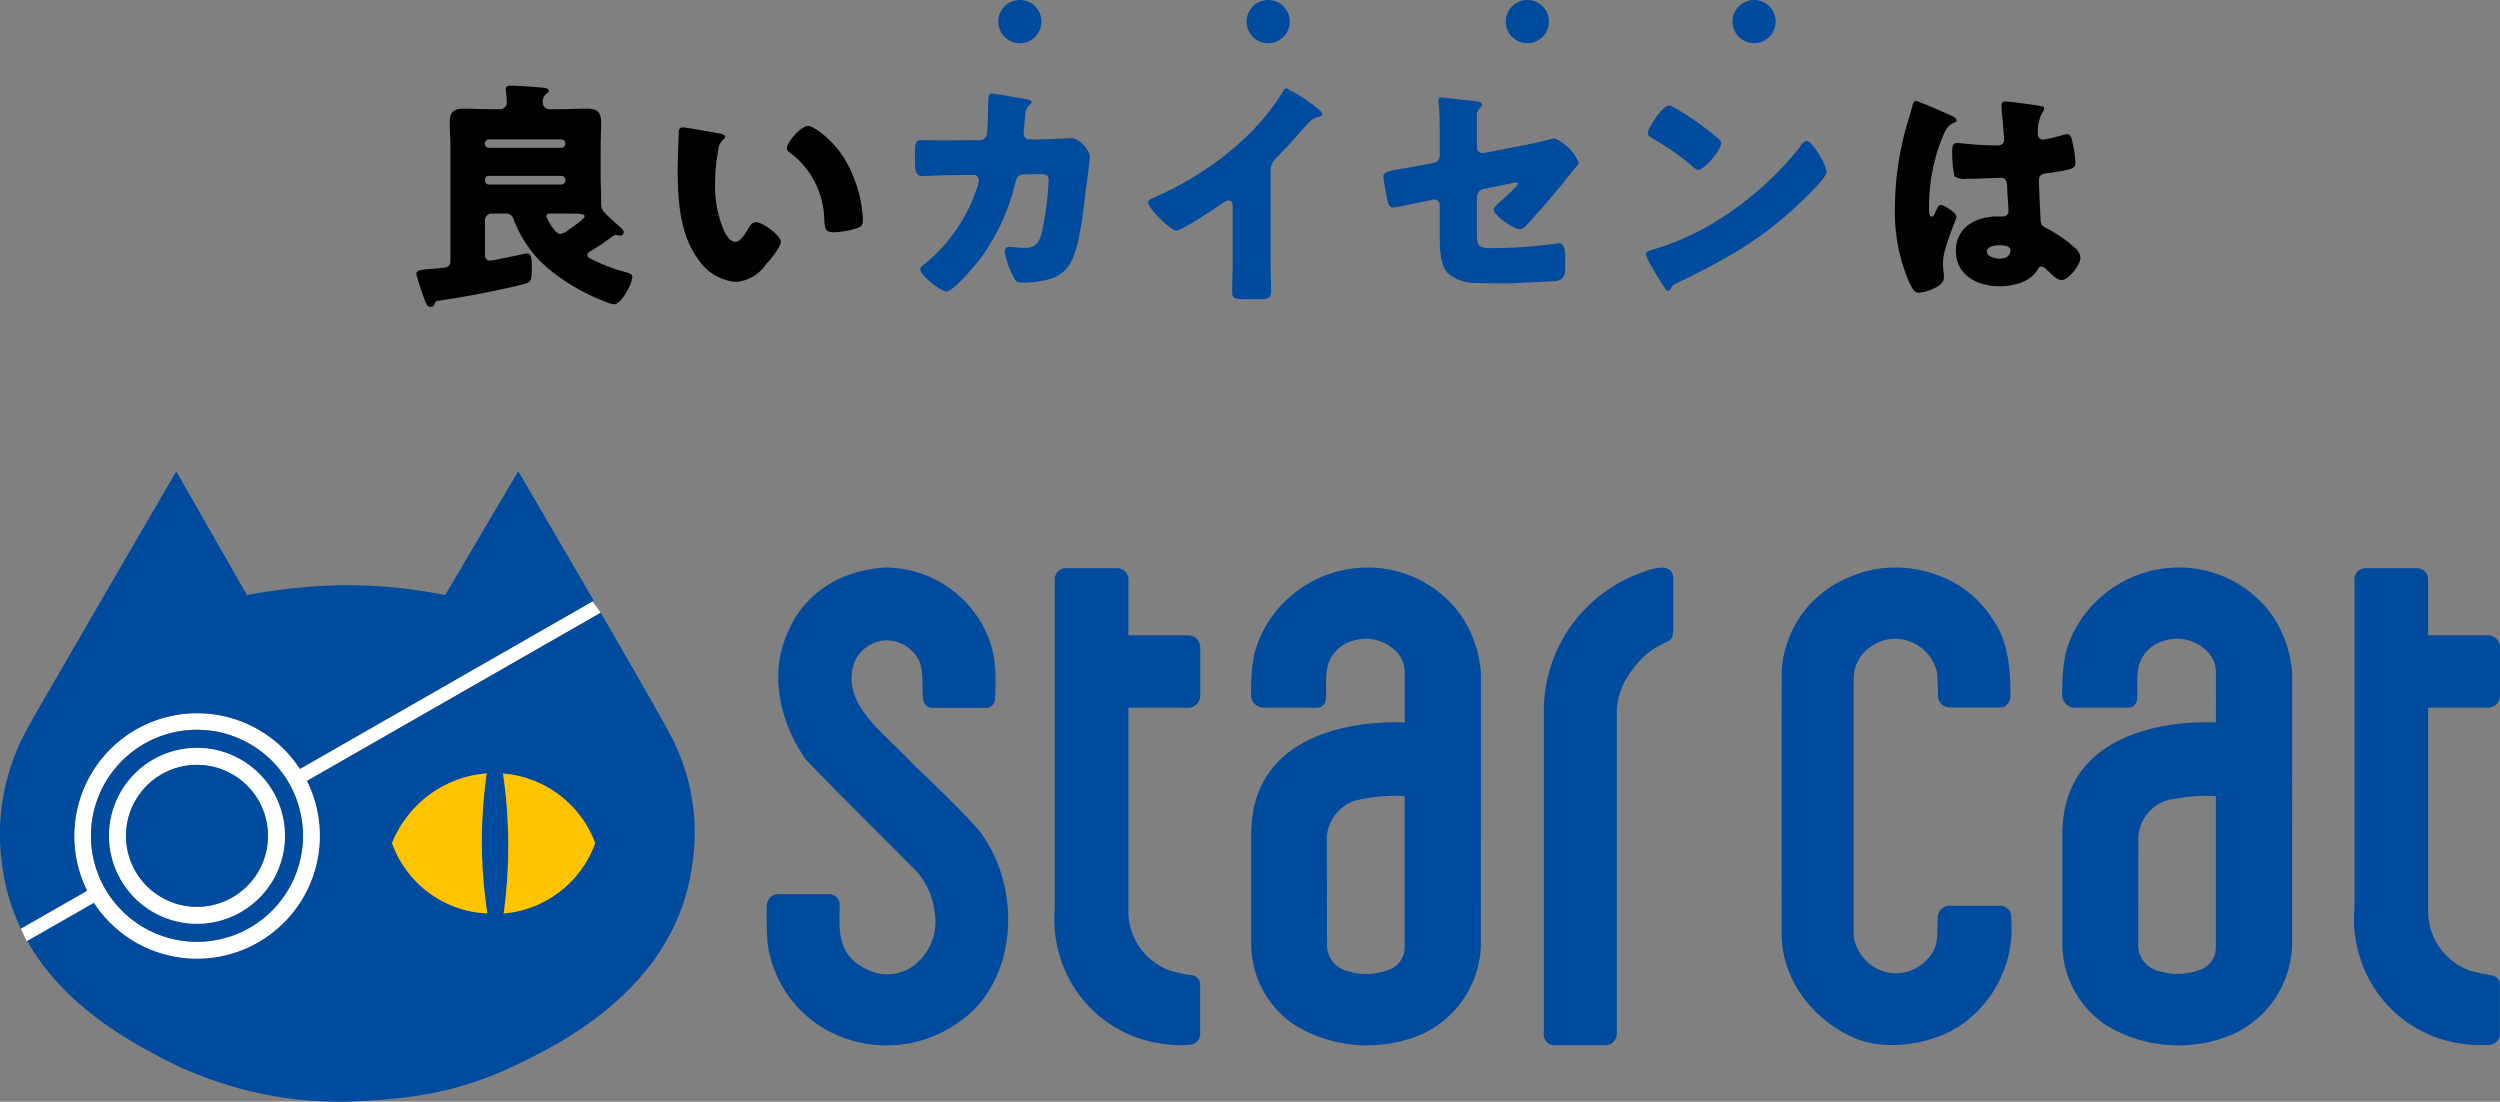 <svg xmlns="http://www.w3.org/2000/svg" xmlns:xlink="http://www.w3.org/1999/xlink" width="260.467" height="114.781" viewBox="0 0 260.467 114.781">
  <rect x="0" y="0" width="260.467" height="114.781" fill="#808080" stroke="none"/>
  <defs>
    <clipPath id="clip-path">
      <rect id="長方形_842" data-name="長方形 842" width="260.467" height="65.69" fill="none"/>
    </clipPath>
  </defs>
  <g id="グループ_22277" data-name="グループ 22277" transform="translate(-2768.371 -16949.875)">
    <g id="グループ_891" data-name="グループ 891" transform="translate(2768.371 16998.967)">
      <g id="グループ_890" data-name="グループ 890" clip-path="url(#clip-path)">
        <g id="グループ_889" data-name="グループ 889">
          <g id="グループ_888" data-name="グループ 888" clip-path="url(#clip-path)">
            <path id="パス_7029" data-name="パス 7029" d="M135.739,13.337v4.991a1.258,1.258,0,0,1-1.289,1.258h-6.2v21.38a6.587,6.587,0,0,0,4.292,5.993,16.3,16.3,0,0,0,2.252.493,1,1,0,0,1,.935,1.016v4.991a1.145,1.145,0,0,1-.971,1.236,11.775,11.775,0,0,1-3.158-.124,12.879,12.879,0,0,1-10.035-7.819,13.292,13.292,0,0,1-.986-6.263V6.337a1.169,1.169,0,0,1,1.289-1.281h5.137a1.178,1.178,0,0,1,1.244,1.281v5.712h6.192a1.26,1.26,0,0,1,1.3,1.289" transform="translate(124.728 5.053)" fill="#004b9e"/>
            <path id="パス_7030" data-name="パス 7030" d="M129.569,16.037c0,9.776-.008,26.009-.008,28.454a10.57,10.57,0,0,1-6.154,9.151,14.534,14.534,0,0,1-13.164-.9,10.2,10.2,0,0,1-4.616-8.253V33.066c-.051-4.323,1.6-7.369,4.757-9.4,3.246-2.046,7.6-2.643,11.242-2.5V16.037a3.1,3.1,0,0,0-1.106-2.466,4.4,4.4,0,0,0-4.27-.929,3.7,3.7,0,0,0-2.759,3.181c-.134,1.061-.016,2-.067,2.657,0,.878-.47,1.142-1.03,1.142H106.88a1.348,1.348,0,0,1-1.275-1.348c0-3.82.495-4.954,1.112-6.367a12.321,12.321,0,0,1,10.727-6.885,11.917,11.917,0,0,1,10.232,5.258,12.385,12.385,0,0,1,1.894,5.756m-7.952,28.469V28.833a17.757,17.757,0,0,0-5.256.493,4.315,4.315,0,0,0-2.82,3.741l-.014,11.448a2.8,2.8,0,0,0,2.289,2.584,6.348,6.348,0,0,0,3.91-.09,2.484,2.484,0,0,0,1.892-2.5" transform="translate(109.246 5.018)" fill="#004b9e"/>
            <path id="パス_7031" data-name="パス 7031" d="M115.168,41.534a12.267,12.267,0,0,1-5.256,11.175c-3.012,2.032-7.827,2.733-11.051,1.334-3.572-1.472-7.554-5.435-7.605-10.764,0-10.175-.022-17.6.008-27.475a11.238,11.238,0,0,1,7.28-9.872c5.044-2.173,11.692-.369,14.643,4.408,1.548,2.105,1.908,4.785,1.908,7.96,0,1.281-.994,1.3-1.061,1.3h-5.227a1.2,1.2,0,0,1-1.258-1.224s-.014-1.383-.1-2.393a4.474,4.474,0,0,0-2.8-3.238,4.306,4.306,0,0,0-4.005.456,4.022,4.022,0,0,0-1.886,3.254V43.448a4.592,4.592,0,0,0,3.152,3.667,4.419,4.419,0,0,0,4.4-1.157c1.4-1.326,1.118-2.674,1.207-4.4a1.269,1.269,0,0,1,1.132-1.3h5.3a1.15,1.15,0,0,1,1.216,1.281" transform="translate(94.369 5.016)" fill="#004b9e"/>
            <path id="パス_7032" data-name="パス 7032" d="M92.569,6.219v5.19c0,.639-.1,1.089-.641,1.354a8,8,0,0,0-3.6,2.885,7.52,7.52,0,0,0-1.635,4.042V53.512a1.213,1.213,0,0,1-1.267,1.273H80.364A1.138,1.138,0,0,1,79.083,53.5V19.949A15.3,15.3,0,0,1,89,5.645c.9-.354,3.57-1.458,3.57.574" transform="translate(81.763 5.022)" fill="#004b9e"/>
            <path id="パス_7033" data-name="パス 7033" d="M88.057,16.037c0,9.776-.008,26.009-.008,28.454A10.555,10.555,0,0,1,81.9,53.642a14.536,14.536,0,0,1-13.164-.9,10.2,10.2,0,0,1-4.616-8.253V33.066c-.051-4.323,1.613-7.369,4.763-9.4,3.248-2.046,7.6-2.643,11.236-2.5V16.037a3.079,3.079,0,0,0-1.106-2.466,4.385,4.385,0,0,0-4.262-.929,3.687,3.687,0,0,0-2.761,3.181c-.141,1.061-.022,2-.073,2.657,0,.878-.47,1.142-1.03,1.142H65.368A1.342,1.342,0,0,1,64.1,18.275c0-3.82.493-4.954,1.112-6.367A12.306,12.306,0,0,1,75.932,5.023a11.9,11.9,0,0,1,10.232,5.258,12.385,12.385,0,0,1,1.894,5.756M80.106,44.506V28.833a17.812,17.812,0,0,0-5.256.493A4.349,4.349,0,0,0,72,33.066l.022,11.448A2.8,2.8,0,0,0,74.3,47.1a6.367,6.367,0,0,0,3.916-.09,2.486,2.486,0,0,0,1.886-2.5" transform="translate(66.238 5.018)" fill="#004b9e"/>
            <path id="パス_7034" data-name="パス 7034" d="M69.237,13.337v4.991a1.258,1.258,0,0,1-1.289,1.258h-6.2v21.38a6.568,6.568,0,0,0,4.284,5.993,16.413,16.413,0,0,0,2.26.493,1,1,0,0,1,.935,1.016v4.991a1.152,1.152,0,0,1-.971,1.236,11.776,11.776,0,0,1-3.158-.124,12.888,12.888,0,0,1-10.041-7.819,13.366,13.366,0,0,1-.979-6.263V6.337a1.166,1.166,0,0,1,1.289-1.281H60.5A1.18,1.18,0,0,1,61.75,6.337v5.712h6.184a1.265,1.265,0,0,1,1.3,1.289" transform="translate(55.816 5.053)" fill="#004b9e"/>
            <path id="パス_7035" data-name="パス 7035" d="M61.939,11.266c1.267,2.415,1.311,4.49,1.171,7.51a.943.943,0,0,1-1.016.861H56.52a.953.953,0,0,1-.9-.929c-.147-1.177.124-3.24-.6-4.3a3.81,3.81,0,0,0-3.3-1.8,3.735,3.735,0,0,0-3.248,2.26c-1.59,4.315,3.189,7.465,5.964,10.491.847.847,5.8,5.477,7.318,7.457,4.431,6.4,3.313,15.594-2.246,19.444a12.922,12.922,0,0,1-12.368,1.678A12.185,12.185,0,0,1,39.4,44.027c-.059-1.224-.118-2.812-.065-3.7a1.19,1.19,0,0,1,1.236-1.275H45.81a1.105,1.105,0,0,1,1.118,1.193c0,1.922-.375,4.549,1.965,6.154a7.019,7.019,0,0,0,1.767.841,4.629,4.629,0,0,0,4.38-1.075,5.74,5.74,0,0,0,1.776-5.264,7.579,7.579,0,0,0-2.026-4.38c-4.062-4.1-7.634-7.6-11.315-11.411-2.621-3.586-3.893-8.672-2.142-12.877a10.731,10.731,0,0,1,6.333-6.375,13.66,13.66,0,0,1,3.975-.839,11.6,11.6,0,0,1,10.3,6.243" transform="translate(40.557 5.018)" fill="#004b9e"/>
            <path id="パス_7036" data-name="パス 7036" d="M61.22,7.334l.006-.008c2.953,5.087,5.832,10.1,7.1,12.441A21.642,21.642,0,0,1,70.76,33.638c-1.2,8.87-7.42,15.209-16.086,19.707-6.6,3.431-11.321,4.667-20,4.94a40.044,40.044,0,0,1-19.912-4.94C10.165,50.908,4.725,47.293,1.485,41.529l6.95-3.975a12.8,12.8,0,0,0,22.181-12.7Zm-.568,24.007a11.2,11.2,0,0,0-9.6-7.245,51.754,51.754,0,0,1,.065,14.577,11.129,11.129,0,0,0,9.534-7.332M49.418,38.666a49.684,49.684,0,0,1-.067-14.584,11.611,11.611,0,0,0-9.857,7.259,11.037,11.037,0,0,0,9.925,7.324" transform="translate(1.353 7.405)" fill="#004b9e"/>
            <path id="パス_7037" data-name="パス 7037" d="M60.713,6.751l.839,1.177L30.949,25.45A12.8,12.8,0,0,1,8.768,38.15l-6.95,3.975-.059.031-.6-1.311L8.054,36.9A12.8,12.8,0,0,1,30.234,24.206ZM30.544,31.178A11.043,11.043,0,1,0,19.5,42.22,11.041,11.041,0,0,0,30.544,31.178" transform="translate(1.019 6.809)" fill="#fff"/>
            <path id="パス_7038" data-name="パス 7038" d="M2.274,47.745l-.014.008a22,22,0,0,1-1.951-6.62A22.81,22.81,0,0,1,2.744,27.265C3.18,26.322,18.456.113,18.456.113L25.825,13a59.687,59.687,0,0,1,9.739-1.03A52.373,52.373,0,0,1,46.474,13L54.08.091s3.887,6.626,7.87,13.488l-.126.073L31.345,31.107A12.8,12.8,0,0,0,9.164,43.8Z" transform="translate(-0.091 -0.092)" fill="#004b9e"/>
            <path id="パス_7039" data-name="パス 7039" d="M25.828,15.562a11.2,11.2,0,0,1,9.6,7.245A11.131,11.131,0,0,1,25.9,30.139a51.835,51.835,0,0,0-.067-14.577" transform="translate(26.578 15.939)" fill="#ffc400"/>
            <path id="パス_7040" data-name="パス 7040" d="M30.01,15.555a49.648,49.648,0,0,0,.065,14.584,11.035,11.035,0,0,1-9.925-7.324,11.614,11.614,0,0,1,9.859-7.259" transform="translate(20.696 15.932)" fill="#ffc400"/>
            <path id="パス_7041" data-name="パス 7041" d="M15.789,13.324A11.043,11.043,0,1,1,4.746,24.367,11.042,11.042,0,0,1,15.789,13.324m9.159,11.043a9.158,9.158,0,1,0-9.159,9.165,9.159,9.159,0,0,0,9.159-9.165" transform="translate(4.732 13.62)" fill="#004b9e"/>
            <path id="パス_7042" data-name="パス 7042" d="M14.829,14.249a9.162,9.162,0,1,1-9.157,9.159,9.159,9.159,0,0,1,9.157-9.159m7.392,9.159a7.392,7.392,0,1,0-7.392,7.4,7.391,7.391,0,0,0,7.392-7.4" transform="translate(5.692 14.579)" fill="#fff"/>
            <path id="パス_7043" data-name="パス 7043" d="M13.931,15.117a7.395,7.395,0,1,1-7.392,7.392,7.391,7.391,0,0,1,7.392-7.392" transform="translate(6.59 15.478)" fill="#004b9e"/>
          </g>
        </g>
      </g>
    </g>
    <g id="グループ_22202" data-name="グループ 22202" transform="translate(2670.5 2227.875)">
      <path id="パス_90807" data-name="パス 90807" d="M16.375-11.55a.411.411,0,0,1,.4.4v.1a.411.411,0,0,1-.4.4H8.8a.4.4,0,0,1-.4-.4v-.1a.4.4,0,0,1,.4-.4ZM8.8-14.475a.4.4,0,0,1-.4-.4v-.075a.4.4,0,0,1,.4-.4h7.575a.411.411,0,0,1,.4.4v.075a.411.411,0,0,1-.4.4Zm7.65,6.85c2.075,0,2.325.025,2.325.3,0,.25-1.325,1.175-1.6,1.35a.439.439,0,0,0-.125.1,1.686,1.686,0,0,1-.8.375c-.6,0-1.45-1.675-1.45-1.85,0-.25.275-.275.475-.275Zm5.275,2.35A.675.675,0,0,1,22-5.4h.075a2.761,2.761,0,0,0,.4.075.363.363,0,0,0,.375-.35c0-.225-.25-.425-.375-.55C20.725-7.775,20.5-7.95,20.5-8.7v-.325c0-.85-.05-1.725-.05-2.6V-14.5c0-.875.05-1.775.05-2.675,0-1.175-.6-1.375-1.475-1.375-.85,0-1.725.05-2.575.05H15.125a.673.673,0,0,1-.7-.65,1.054,1.054,0,0,1,.3-.9c.15-.125.325-.2.325-.35,0-.3-.425-.325-1.025-.375-.575-.05-2.225-.175-2.925-.175-.275,0-.525.025-.525.35a2.655,2.655,0,0,0,.025.375c.025.275.075.725.075,1.025a.7.7,0,0,1-.7.7H8.8c-.875,0-1.75-.05-2.625-.05-1,0-1.45.35-1.45,1.375,0,.9.075,1.8.075,2.675V-2.675A.624.624,0,0,1,4.2-2q-.9.113-1.5.15c-1.125.1-1.45.125-1.45.55a26.888,26.888,0,0,0,.9,2.75c.1.3.225.65.6.65.275,0,.35-.175.45-.425.1-.175.15-.2.4-.225C6.225,1.075,9.6.425,12.175-.2c.925-.225,1.1-.325,1.1-1.475V-2.2c0-.675-.05-1.275-.5-1.275a3.881,3.881,0,0,0-.525.1c-.475.1-3.025.65-3.325.65-.45,0-.525-.325-.525-.7v-3.5a.7.7,0,0,1,.7-.7h1.375A.845.845,0,0,1,11.4-7a12.307,12.307,0,0,0,4.25,5.625A21.228,21.228,0,0,0,21.175,1.65a2.245,2.245,0,0,0,.675.175c.75,0,1.9-2.15,1.9-2.85,0-.275-.275-.375-.7-.5a17.966,17.966,0,0,1-3.7-1.425c-.15-.075-.275-.175-.275-.35,0-.225.225-.35.4-.45C20.2-4.175,21.05-4.775,21.725-5.275Zm7.3-11.325c-.275,0-.4.125-.425.4-.025.35-.125,3.375-.125,3.85,0,3.075.175,6.725,2.025,9.325A5.3,5.3,0,0,0,34.525-.5,4.166,4.166,0,0,0,37.65-2.3c.425-.475,1.575-1.8,1.575-2.4s-1.85-2.025-2.6-2.025c-.375,0-.6.325-.775.625-.225.4-.8,1.425-1.375,1.425-.55,0-1-.8-1.2-1.225a11.633,11.633,0,0,1-.9-4.8,18.425,18.425,0,0,1,.325-3.5,1.767,1.767,0,0,1,.475-1.1c.175-.125.25-.2.25-.3,0-.225-.275-.3-.525-.35C32.275-16.075,29.35-16.6,29.025-16.6ZM39.85-14.45a.516.516,0,0,0,.25.425A8.9,8.9,0,0,1,43.75-6.95c.075.95.1,1.275,1.025,1.275A8.632,8.632,0,0,0,47.15-6.1c.5-.15.625-.375.625-.9,0-.3-.075-.9-.125-1.3a13.605,13.605,0,0,0-1.85-5.125c-1.1-1.775-3.075-3.325-3.75-3.325C41.3-16.75,39.85-15.025,39.85-14.45Z" transform="translate(140 14751.875)"/>
      <path id="パス_90809" data-name="パス 90809" d="M3.3-8.35A18.4,18.4,0,0,0,4.85-.325c.275.55.5.95.95.95A4.348,4.348,0,0,0,7.075.3C7.625.075,8.4-.3,8.4-.975a2.871,2.871,0,0,0-.025-.45c-.025-.3-.075-.725-.075-1,0-1.7,1.4-4.45,1.4-4.9,0-.375-1.275-1.2-1.625-1.2-.225,0-.375.3-.625.9-.075.15-.15.325-.35.325-.25,0-.25-.525-.25-1.05a19.176,19.176,0,0,1,1.5-7.475c.325-.65.5-1.025,1.15-1.275.125-.05.225-.1.225-.25s-.15-.3-.6-.5S5.75-19.35,5.5-19.35s-.325.25-.375.475c-.2.825-.425,1.45-.65,2.25A31.8,31.8,0,0,0,3.3-8.35ZM14.8-19.3c-.3,0-.4.125-.4.425,0,.55.275,3.025.275,3.55,0,.45-.325.6-.725.6-1,0-2.025-.05-3.05-.15-.225-.025-1-.1-1.15-.1-.4,0-.475.35-.475.675A12.223,12.223,0,0,0,9.5-11.5a1.944,1.944,0,0,0,1.25.25h.375c1.05,0,2.775-.1,3.225-.1.55,0,.65.4.65,1.25,0,.4.125,1.575.125,2.15a.548.548,0,0,1-.6.625H13.95c-2.2,0-4.3,1.125-4.3,3.575,0,2.575,2.275,3.7,4.55,3.7,1.375,0,3.125-.4,3.9-1.65.175-.275.25-.4.475-.4a.762.762,0,0,1,.5.3c.1.1.2.175.3.275.525.5.9.825,1.275.825.75,0,1.975-1.6,1.975-2.3a1.488,1.488,0,0,0-.575-1.05,14.406,14.406,0,0,0-2.675-1.9c-.625-.325-.85-.375-.9-.975-.025-.35-.175-3.75-.175-4.075,0-.625.275-.75.825-.825,2.75-.375,2.975-.5,2.975-1.125a10.652,10.652,0,0,0-.3-2.075c-.075-.375-.175-.875-.55-.875a3.947,3.947,0,0,0-.65.15,15.977,15.977,0,0,1-1.85.425.527.527,0,0,1-.55-.6,3.933,3.933,0,0,1,.45-2.2.86.86,0,0,0,.2-.45c0-.175-.2-.225-.325-.25C17.9-18.925,15.325-19.3,14.8-19.3ZM14.175-4.325c.375,0,1.15.025,1.15.525,0,.675-.55.875-1.125.875-.525,0-1.325-.25-1.325-.75C12.875-4.225,13.8-4.325,14.175-4.325Z" transform="translate(292 14751.875)"/>
      <path id="パス_90808" data-name="パス 90808" d="M-43.475-15.25H-44c-.7,0-1.4-.025-2.1-.025-.575,0-.7.25-.7,1.225v1.2c0,.875.2,1.325.75,1.325.4,0,1.925-.1,2.625-.1l2.725-.025a.539.539,0,0,1,.55.55,3.373,3.373,0,0,1-.075.45,17.187,17.187,0,0,1-5.4,8.15c-.4.3-.625.45-.625.7,0,.6,2.125,2.3,2.75,2.3.675,0,3.05-2.825,3.525-3.45a21.85,21.85,0,0,0,3.65-7.975c.1-.425.3-.775.8-.775l1.725-.025c.775,0,.925.15.925.675A34.291,34.291,0,0,1-33.55-5.8c-.25,1.075-.6,1.75-1.8,1.75-.6,0-1.3-.1-1.6-.1a.449.449,0,0,0-.5.5,9.186,9.186,0,0,0,.9,2.6c.25.475.375.625.975.625a10.282,10.282,0,0,0,2.9-.4A3.631,3.631,0,0,0-30.4-2.875c.8-1.725,1.175-5.25,1.4-7.25.075-.5.425-3.15.425-3.45,0-.575-1.075-1.9-1.875-1.9-.05,0-2.375.1-3.15.125h-1.225a.6.6,0,0,1-.65-.675c0-.125.125-1.6.15-1.825a1.547,1.547,0,0,1,.5-1.125c.1-.1.175-.175.175-.275,0-.125-.275-.225-.375-.25-.325-.075-3.525-.625-3.7-.625-.35,0-.425.25-.425.55-.025.625-.075,3.175-.15,3.625a.745.745,0,0,1-.775.675ZM-9.75-12.125A1.644,1.644,0,0,1-9.175-13.4C-7.3-15.3-6.2-16.675-5.6-17.275a1.591,1.591,0,0,1,.9-.425c.15-.05.325-.1.325-.275,0-.15-.2-.4-.5-.625A18.66,18.66,0,0,0-8.1-20.675c-.175,0-.275.175-.325.3a25.785,25.785,0,0,1-2.3,3.125,29.938,29.938,0,0,1-6.375,5.4,35.176,35.176,0,0,1-4.875,2.6c-.225.075-.525.175-.525.45,0,.65,2.35,2.95,2.925,2.95s4.025-2.3,4.7-2.775A1.682,1.682,0,0,1-14.15-9c.325,0,.45.25.45.625V-2.8c0,1.125-.05,2.25-.05,3.375,0,.575.175.725,1.35.725h1.025c1.25,0,1.675-.025,1.675-.8,0-.475-.025-.95-.025-1.4,0-.675-.025-1.35-.025-2.025ZM11.75-9.4a.862.862,0,0,1,.65-.775l2.8-.575a3.072,3.072,0,0,1,.625-.125c.125,0,.2.075.2.15,0,.225-1.45,1.5-1.675,1.7-.2.175-.85.725-.85.95C13.5-7.375,15.625-6,16.15-6c.425,0,.775-.4,1.025-.7C18.45-8.1,19.7-9.55,20.9-11.025c.25-.325.9-1.175,1.125-1.4.15-.15.325-.3.325-.525a4.88,4.88,0,0,0-2.5-2.5,1.57,1.57,0,0,0-.475.075c-.85.25-1.7.425-2.575.6l-4.125.8a3.136,3.136,0,0,1-.375.05.555.555,0,0,1-.55-.55v-3.15a1.232,1.232,0,0,1,.375-1.075c.1-.125.15-.175.15-.275,0-.25-.375-.325-.575-.35l-3.65-.4c-.25,0-.3.1-.3.325,0,.375.075.85.075,1.225.05.925.05,1.85.05,2.775v1.725a.778.778,0,0,1-.625.775l-1.225.225c-.8.15-1.45.275-1.975.35C2.55-12.05,2-11.95,2-11.5a21.009,21.009,0,0,0,.4,2.35c.1.5.175.9.65.9.2,0,3.15-.625,3.625-.725L7.05-9.05a2.036,2.036,0,0,1,.225-.05.592.592,0,0,1,.6.6v3.375c0,1.325.075,2.925.85,3.725a4.446,4.446,0,0,0,2.9,1c1.1.05,2.2.05,3.3.05.5,0,4.15-.2,4.95-.225A1.539,1.539,0,0,0,20.45-.75c.45-.25.5-.75.5-1.325V-2.85c0-.75-.05-1.675-.625-1.675a2.755,2.755,0,0,0-.45.05,50.918,50.918,0,0,1-6.475.45c-1.525,0-1.65-.2-1.65-1.55Zm20.025-9.475c-.725,0-2.225,2.375-2.225,2.875,0,.25.25.4.45.525a25.748,25.748,0,0,1,4.2,2.925,1.09,1.09,0,0,0,.625.375c.575,0,2.35-2.025,2.35-2.75a.535.535,0,0,0-.225-.45,28.547,28.547,0,0,0-4.4-3.15A2.535,2.535,0,0,0,31.775-18.875Zm14.325,3.7c-.275,0-.475.275-.7.6-.05.075-.1.125-.15.2A33.48,33.48,0,0,1,36.225-6.55a26.325,26.325,0,0,1-6.4,2.75c-.2.05-.475.175-.475.4a6.323,6.323,0,0,0,.725,1.5A22.02,22.02,0,0,0,31.25.025c.1.175.25.4.45.4a.218.218,0,0,0,.2-.15,1.084,1.084,0,0,1,.675-.65c5-2.4,9.025-4.65,13.05-8.575.525-.5,2.55-2.425,2.55-3.025a3.977,3.977,0,0,0-.425-1.175c-.075-.1-.1-.2-.15-.275C47.375-13.825,46.6-15.175,46.1-15.175Z" transform="translate(240 14751.875)" fill="#004b9e"/>
      <circle id="楕円形_1883" data-name="楕円形 1883" cx="2.25" cy="2.25" r="2.25" transform="translate(201.875 14722)" fill="#004b9e"/>
      <circle id="楕円形_1884" data-name="楕円形 1884" cx="2.25" cy="2.25" r="2.25" transform="translate(227.75 14722)" fill="#004b9e"/>
      <circle id="楕円形_1885" data-name="楕円形 1885" cx="2.25" cy="2.25" r="2.25" transform="translate(254.75 14722)" fill="#004b9e"/>
      <circle id="楕円形_1886" data-name="楕円形 1886" cx="2.25" cy="2.25" r="2.25" transform="translate(278.375 14722)" fill="#004b9e"/>
    </g>
  </g>
</svg>
